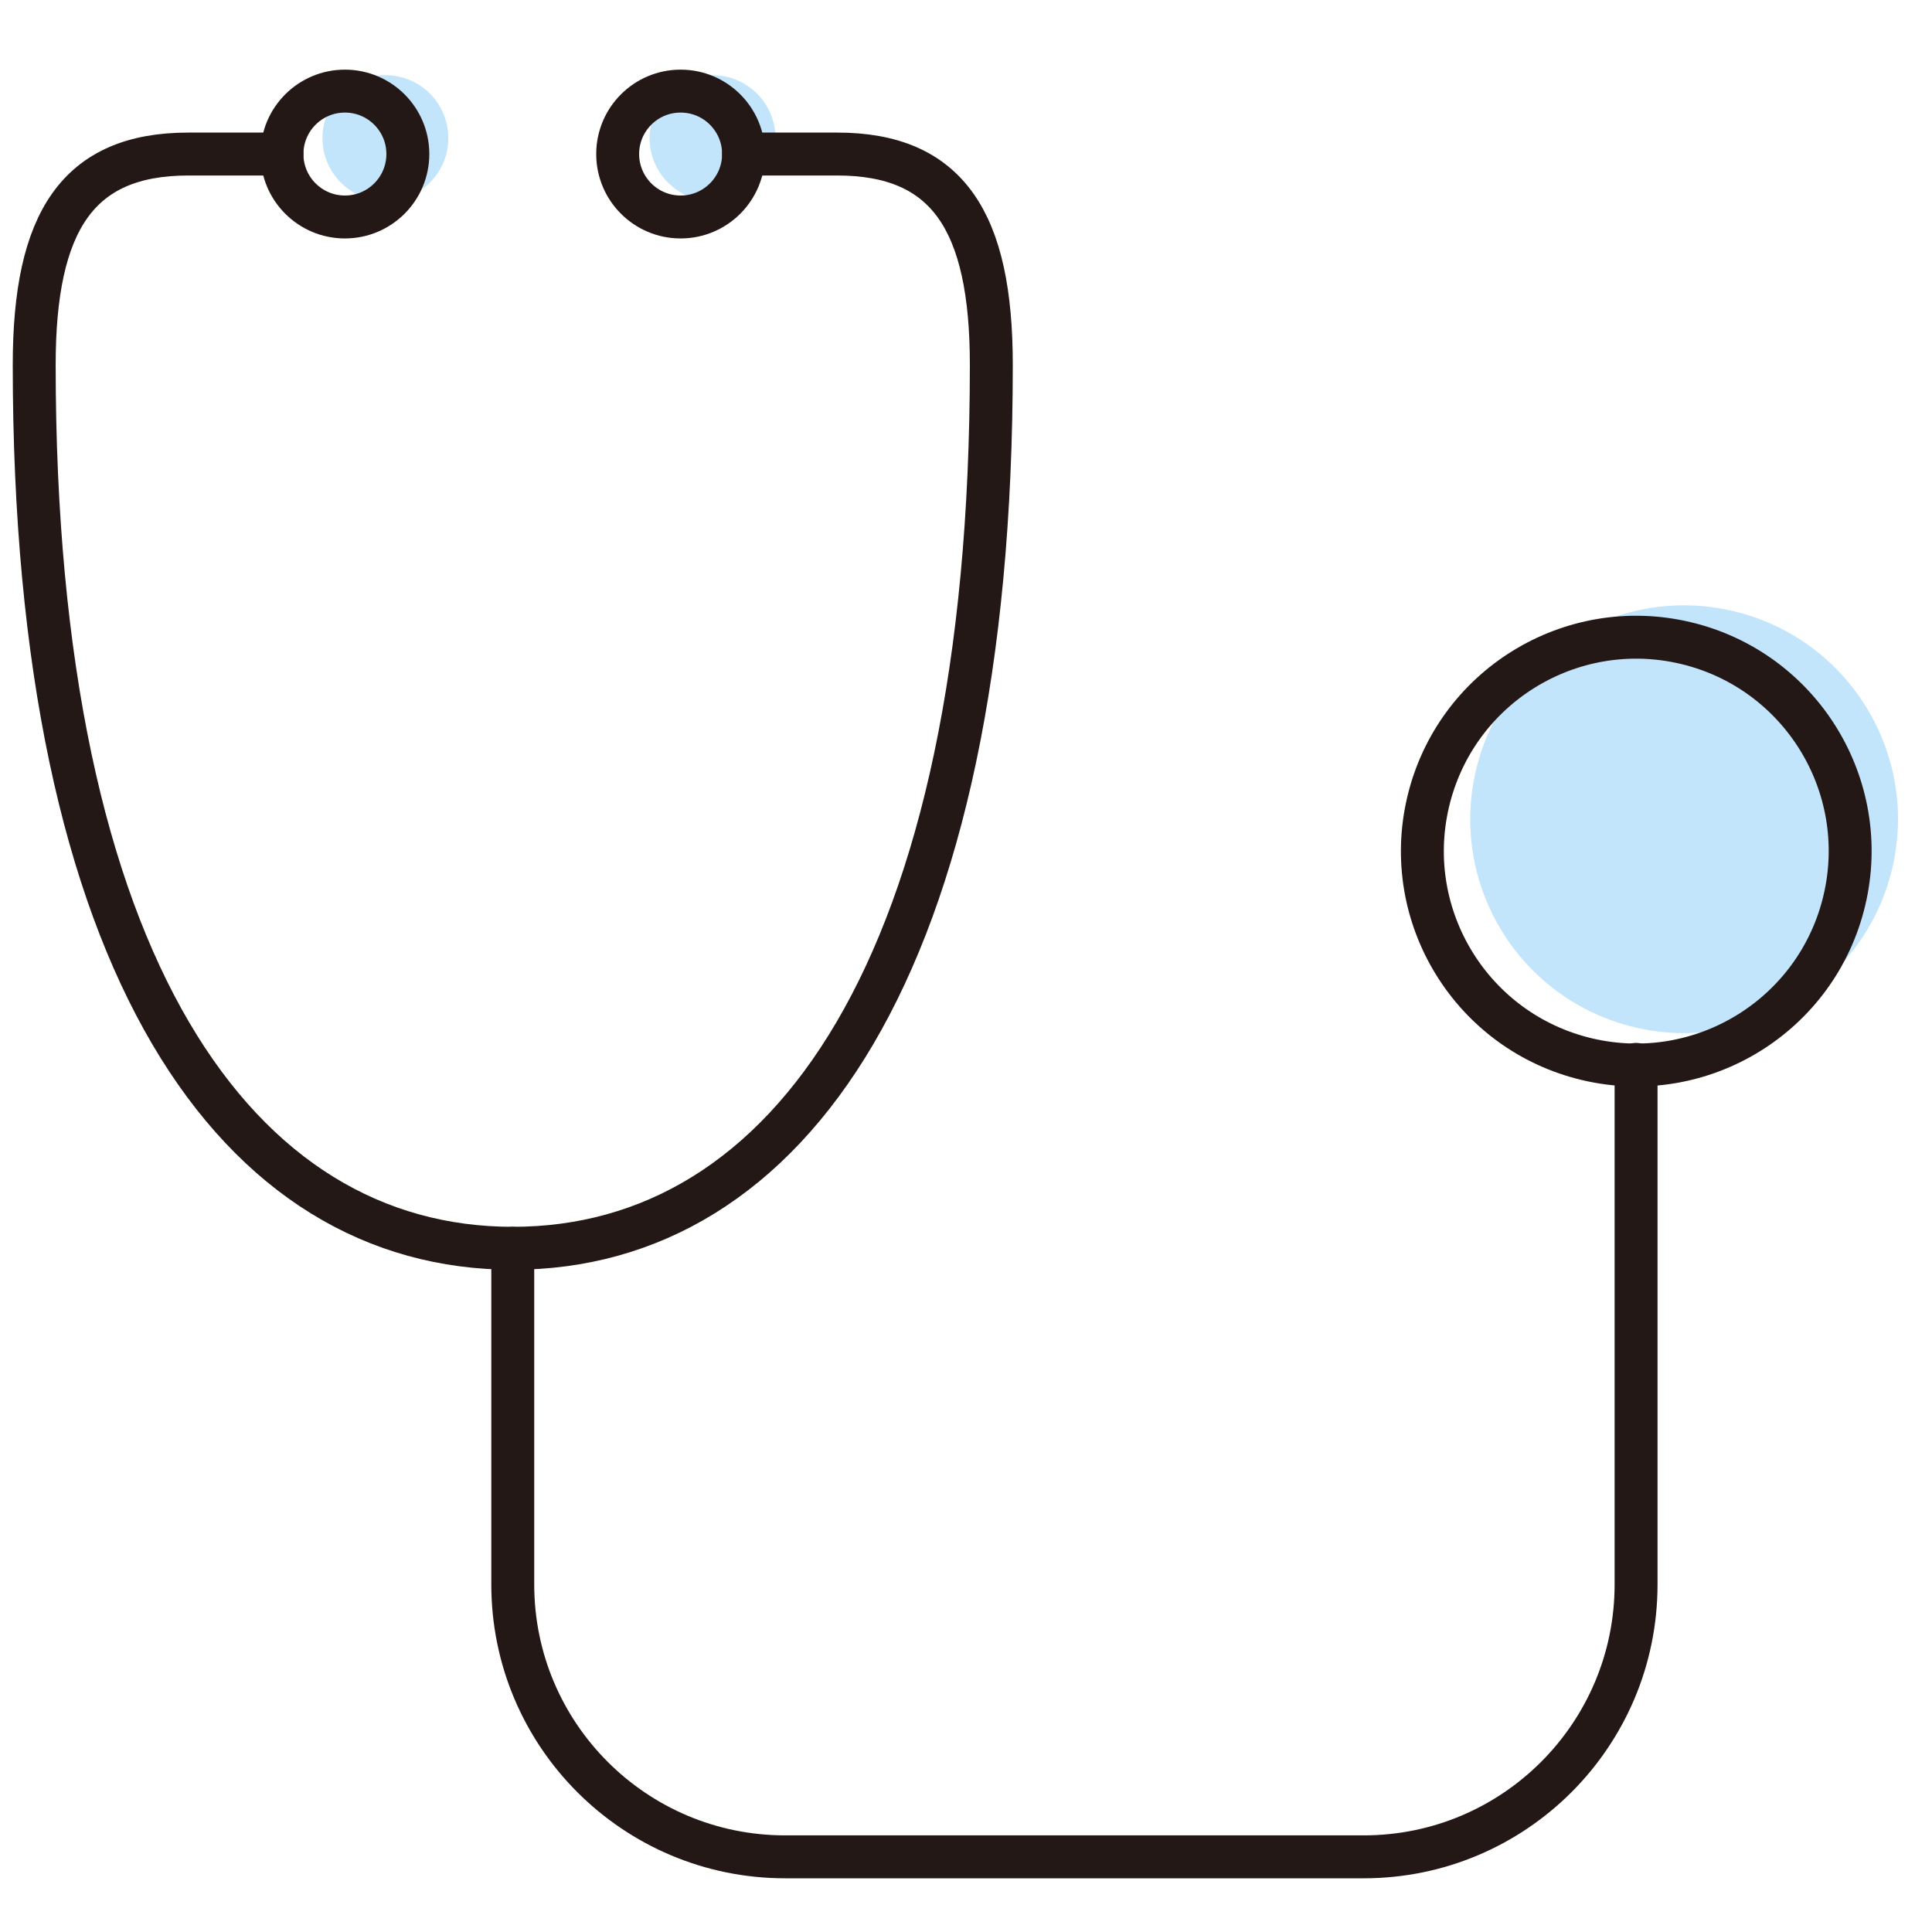 <?xml version="1.0" encoding="utf-8"?>
<!-- Generator: Adobe Illustrator 28.0.0, SVG Export Plug-In . SVG Version: 6.00 Build 0)  -->
<svg version="1.1" id="レイヤー_1" xmlns="http://www.w3.org/2000/svg" xmlns:xlink="http://www.w3.org/1999/xlink" x="0px"
	 y="0px" viewBox="0 0 300 300" style="enable-background:new 0 0 300 300;" xml:space="preserve">
<style type="text/css">
	.st0{fill:#C3E5FC;}
	.st1{fill:none;stroke:#231815;stroke-width:6.665;stroke-linecap:round;stroke-linejoin:round;stroke-miterlimit:10;}
</style>
<g>
	<circle class="st0" cx="59.841" cy="21.444" r="9.773"/>
	<circle class="st0" cx="110.637" cy="21.444" r="9.773"/>
	
		<ellipse transform="matrix(0.23 -0.973 0.973 0.23 77.689 352.388)" class="st0" cx="261.475" cy="127.112" rx="33.213" ry="33.213"/>
	
		<ellipse transform="matrix(0.23 -0.973 0.973 0.23 67.15 348.974)" class="st1" cx="254.049" cy="132.063" rx="33.213" ry="33.213"/>
	<path class="st1" d="M43.784,23.92c0,0-1.173,0-14.548,0c-17.126,0-23.924,10.427-23.924,32.737
		c0,93.794,31.71,137.175,74.31,137.175s74.31-43.381,74.31-137.175c0-22.31-6.798-32.737-23.924-32.737
		c-13.305,0-14.548,0-14.548,0"/>
	<path class="st1" d="M79.622,193.831v52.2c0,23.36,18.937,42.297,42.297,42.297h89.832c23.36,0,42.297-18.937,42.297-42.297
		v-80.755"/>
	<path class="st1" d="M43.784,23.92"/>
	<circle class="st1" cx="53.557" cy="23.92" r="9.773"/>
	<circle class="st1" cx="105.686" cy="23.92" r="9.773"/>
</g>
</svg>
